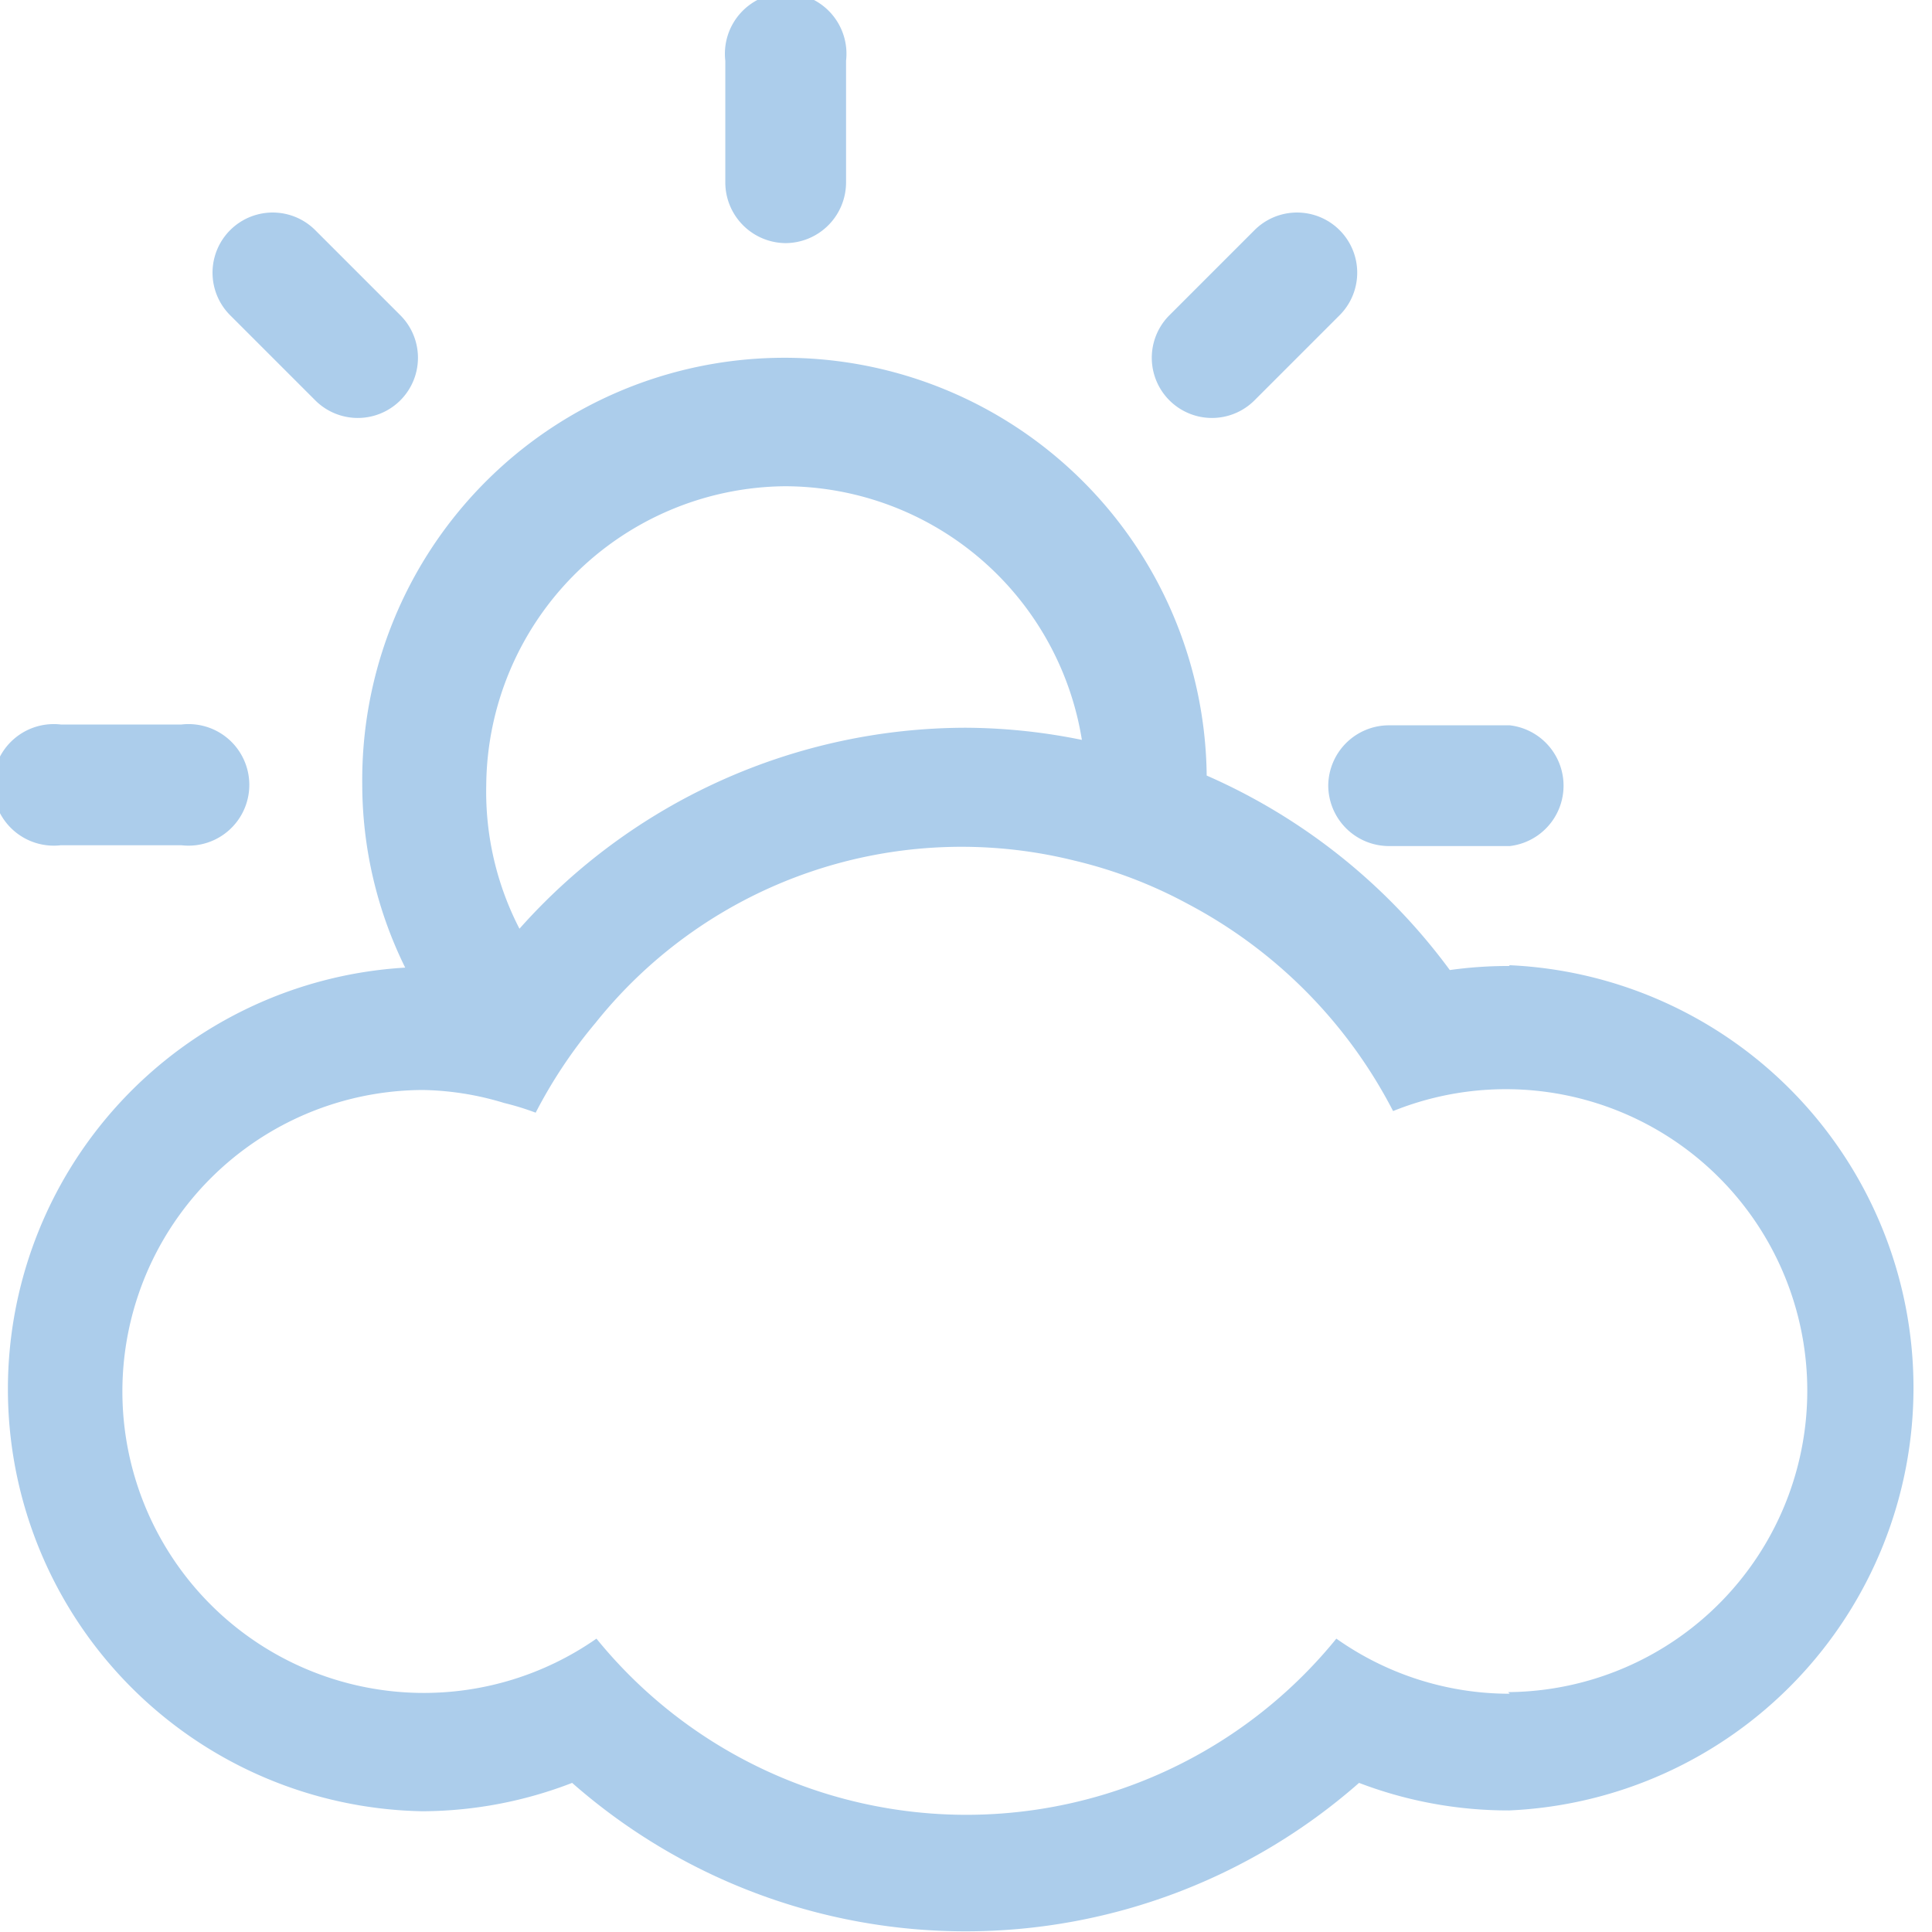 <svg xmlns="http://www.w3.org/2000/svg" width="23.84" height="23.84" viewBox="0 0 23.84 23.84">
  <defs>
    <style>
      .a {
        fill: #accdeb;
      }
    </style>
  </defs>
  <g>
    <path class="a" d="M9.69,3a.75.75,0,0,0,.75-.75V.75a.75.75,0,1,0-1.49,0V2.24A.75.75,0,0,0,9.69,3Z"/>
    <path class="a" d="M15.48,4.94l1.05-1.05a.74.74,0,0,0-1.05-1.05L14.43,3.89a.74.74,0,1,0,1.05,1.05Z"/>
    <path class="a" d="M.75,10.43H2.24a.75.75,0,1,0,0-1.49H.75a.75.75,0,1,0,0,1.49Z"/>
    <path class="a" d="M16.39,9.69a.75.75,0,0,0,.75.75h1.49a.75.75,0,0,0,0-1.49H17.14A.75.75,0,0,0,16.39,9.69Z"/>
    <path class="a" d="M3.89,4.94A.74.74,0,0,0,4.94,3.89L3.89,2.84A.74.74,0,0,0,2.84,3.89Z"/>
    <path class="a" d="M18.63,11.92a5.17,5.17,0,0,0-.74.05,7.42,7.42,0,0,0-3-2.4,5.21,5.21,0,0,0-10.42.11A5.12,5.12,0,0,0,5,11.94a5.21,5.21,0,0,0,.21,10.41A5.16,5.16,0,0,0,7.06,22a7.35,7.35,0,0,0,9.71,0,5.16,5.16,0,0,0,1.85.34,5.22,5.22,0,0,0,0-10.43ZM9.69,6a3.72,3.72,0,0,1,3.66,3.13,7.29,7.29,0,0,0-1.43-.15,7.38,7.38,0,0,0-5.51,2.48A3.68,3.68,0,0,1,6,9.69,3.72,3.72,0,0,1,9.69,6Zm8.94,14.9a3.7,3.7,0,0,1-2.14-.68,5.88,5.88,0,0,1-9.13,0,3.72,3.72,0,1,1-2.14-6.77,3.62,3.62,0,0,1,1,.16,3.36,3.36,0,0,1,.39.12,6,6,0,0,1,.74-1.11,5.78,5.78,0,0,1,5.91-2,5.69,5.69,0,0,1,1.39.53,6,6,0,0,1,2.54,2.56,3.72,3.72,0,1,1,1.42,7.17Z"/>
  </g>
</svg>

